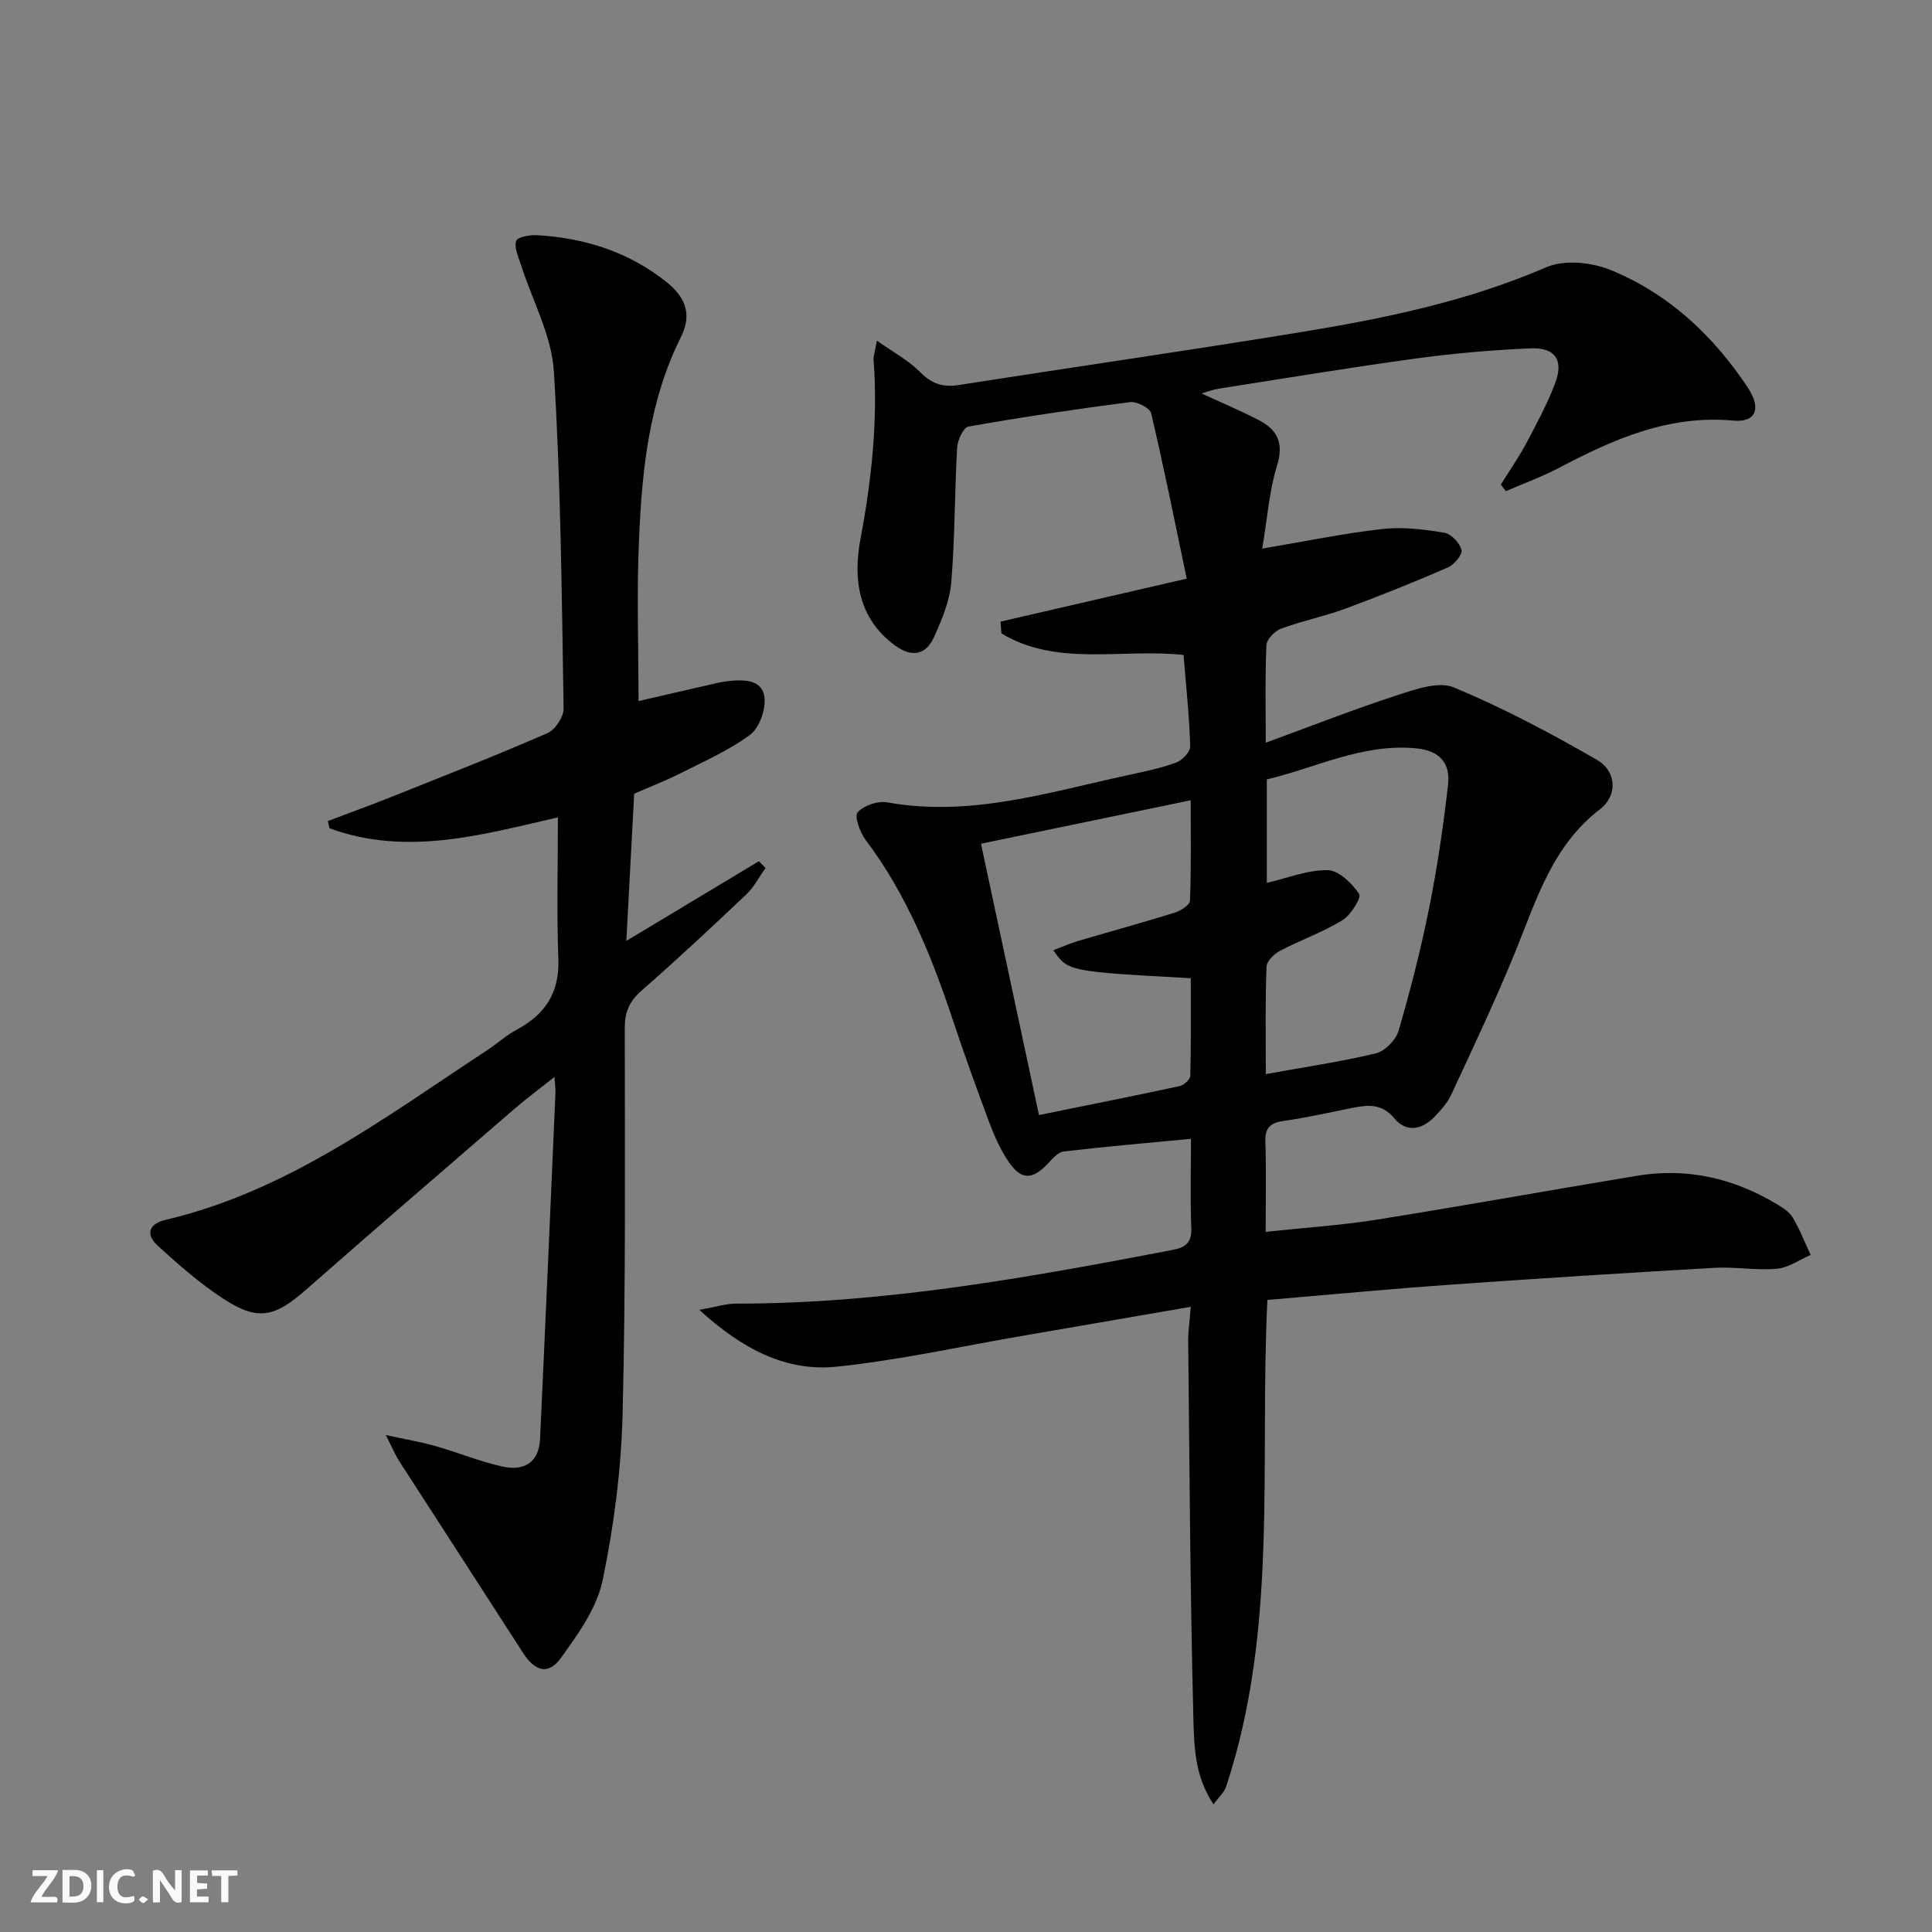 <svg enable-background="new 0 0 400 400" viewBox="0 0 400 400" xmlns="http://www.w3.org/2000/svg"><rect x="0" y="0" width="400" height="400" fill="#808080" stroke="none"/><g fill="#fbfafa"><path d="m37.59 393.81c-.92.31-1.52.05-2-.78-.7-1.2-1.52-2.34-2.47-3.78v4.59c-.55.03-.95.05-1.41.07-.03-.37-.06-.64-.06-.91 0-1.91 0-3.81 0-5.7 1.13-.41 1.77-.03 2.29.91.62 1.11 1.38 2.14 2.31 3.19v-4.2h1.35v6.61z"/><path d="m12.94 393.88v-6.75c1.9.19 3.93-.54 5.37 1.29.8 1.01.78 2.88.03 3.97-1.37 1.97-3.4 1.51-5.4 1.49m1.45-1.22c2.04.12 2.92-.58 2.89-2.21-.03-1.51-.98-2.19-2.89-2z"/><path d="m11.81 393.87h-5.49c.68-2.18 2.47-3.48 3.51-5.45h-3.08v-1.21h5.29c-.71 2.13-2.44 3.48-3.47 5.51.86 0 1.63.04 2.39-.01.79-.05 1.14.21.85 1.16"/><path d="m39.33 393.86v-6.61h3.7v1.07h-2.22v1.52c.68.04 1.34.09 2.07.13v1.07c-.72.05-1.38.09-2.1.14v1.48h2.4v1.19h-3.85z"/><path d="m27.71 388.56c-1.15-.3-2.46-.61-3.1.64-.37.73-.41 1.93-.06 2.67.63 1.35 1.99.93 3.17.68.35.94-.01 1.32-.93 1.46-1.62.25-3.05-.27-3.76-1.48-.73-1.25-.6-3.03.31-4.17.88-1.11 2.71-1.7 4-1.16.32.13.44.74.65 1.12-.1.08-.19.16-.28.24"/><path d="m49.15 387.24v1.07c-.59.02-1.17.05-1.87.08v5.44h-1.48v-5.44h-1.85c-.05-.4-.08-.73-.13-1.15z"/><path d="m20.06 387.21h1.33v6.62h-1.33z"/><path d="m30.68 393.25c-.49.38-.8.79-1.05.76-.32-.05-.6-.45-.9-.7.26-.24.51-.64.8-.67.29-.04.62.3 1.15.61"/></g><path d="m246.54 270.56c-12.19 2.1-23.61 4.08-35.03 6.04-12.74 2.19-25.42 5.02-38.25 6.35-10.53 1.09-19.56-3.63-28.48-11.76 3.39-.59 5.51-1.29 7.62-1.29 30.58.03 60.48-5.39 90.35-11.11 2.63-.5 4.03-1.47 3.9-4.54-.25-5.95-.07-11.92-.07-18.47-9.21.88-17.8 1.61-26.35 2.62-1.22.14-2.38 1.58-3.37 2.61-3.18 3.29-5.43 3.34-8.04-.49-1.66-2.44-2.91-5.22-3.95-7.99-2.68-7.15-5.26-14.34-7.67-21.58-4.39-13.15-9.56-25.88-18-37.08-1.17-1.55-2.35-4.89-1.63-5.69 1.28-1.42 4.18-2.41 6.12-2.06 17.15 3.09 33.31-2.06 49.67-5.6 3.4-.74 6.85-1.43 10.11-2.62 1.28-.46 2.99-2.25 2.95-3.38-.19-6.28-.86-12.54-1.38-18.92-12.89-1.38-26.15 2.5-37.71-4.46-.06-.81-.12-1.63-.18-2.44 12.54-2.9 25.09-5.79 38.55-8.9-2.51-11.96-4.75-23.15-7.37-34.24-.26-1.1-2.98-2.48-4.37-2.31-11.19 1.44-22.36 3.11-33.47 5.07-1.03.18-2.24 2.8-2.33 4.35-.52 9.29-.44 18.63-1.21 27.89-.32 3.84-1.93 7.69-3.54 11.28-1.7 3.8-4.65 4.34-8.13 1.78-7.67-5.65-8.66-13.81-7.13-22.02 2.3-12.31 3.65-24.58 2.72-37.08-.06-.78.26-1.6.68-4.01 3.45 2.46 6.56 4.12 8.93 6.51 2.36 2.38 4.64 3.22 7.92 2.71 23.45-3.67 46.94-7.05 70.36-10.87 17.53-2.86 34.88-6.39 51.38-13.53 3.72-1.61 9.36-1.04 13.29.56 12 4.89 21.25 13.54 28.4 24.3 2.93 4.41 1.69 7.32-2.98 6.89-13.3-1.23-24.73 3.81-36.02 9.76-3.56 1.87-7.38 3.25-11.07 4.86-.34-.46-.69-.92-1.03-1.38 1.8-2.89 3.75-5.69 5.35-8.69 2.11-3.95 4.21-7.94 5.83-12.1 1.91-4.87.16-7.63-4.99-7.41-7.95.34-15.92 1.03-23.81 2.11-13.65 1.86-27.24 4.12-40.85 6.25-1.09.17-2.14.59-3.49.98 4.17 1.92 8.11 3.58 11.89 5.54 3.87 2.01 5.17 4.79 3.72 9.46-1.63 5.29-2.01 10.97-3.04 17.12 9.04-1.52 16.94-3.17 24.93-4.06 4.18-.47 8.56.08 12.76.77 1.42.23 3.19 2.13 3.56 3.59.24.94-1.53 3.04-2.83 3.61-6.99 3.04-14.08 5.89-21.23 8.53-4.35 1.61-8.96 2.53-13.31 4.14-1.3.48-2.96 2.2-3.02 3.42-.3 6.3-.14 12.63-.14 20.19 9.52-3.48 18.25-6.92 27.16-9.82 3.78-1.23 8.62-2.95 11.8-1.62 10.2 4.24 20.04 9.47 29.63 15 4.07 2.35 4.28 7.41.62 10.21-9.9 7.58-13.17 18.77-17.55 29.53-4.06 9.98-8.69 19.72-13.22 29.5-.82 1.77-2.22 3.33-3.61 4.75-2.63 2.68-5.8 3.14-8.27.17-2.5-3.01-5.32-2.76-8.48-2.14-4.72.93-9.41 2.03-14.17 2.69-2.81.39-4.1 1.3-3.99 4.36.2 5.96.06 11.94.06 18.64 7.97-.85 15.53-1.34 22.98-2.52 18.02-2.87 35.97-6.13 53.97-9.1 10.26-1.7 19.84.5 28.73 5.79 1.27.76 2.71 1.64 3.43 2.85 1.47 2.45 2.51 5.16 3.72 7.76-2.32 1-4.58 2.65-6.97 2.86-4.26.38-8.62-.43-12.91-.19-18.25 1.04-36.49 2.2-54.73 3.49-12.57.89-25.12 2.08-37.86 3.16-1.67 34.01 2.32 68.06-8.56 100.79-.38 1.16-1.46 2.08-2.59 3.64-3.97-5.89-4.03-12.23-4.18-18.12-.66-25.96-.79-51.94-1.07-77.91 0-1.98.3-3.93.54-6.98zm-43.44-95.88c4.03 18.86 7.92 37.09 12.01 56.18 10.37-2.11 19.78-3.98 29.14-6 .87-.19 2.17-1.37 2.19-2.11.17-6.76.1-13.52.1-20.22-25.39-1.4-25.39-1.4-28.46-5.79 1.76-.67 3.38-1.4 5.06-1.9 6.68-1.98 13.41-3.81 20.06-5.88 1.24-.39 3.14-1.59 3.17-2.47.27-6.72.15-13.46.15-20.8-14.59 3.01-28.34 5.86-43.42 8.99zm58.97 47.7c8.1-1.47 15.55-2.55 22.83-4.31 1.87-.45 4.12-2.78 4.67-4.69 2.45-8.42 4.63-16.94 6.35-25.54 1.68-8.41 2.93-16.93 3.89-25.46.49-4.39-1.76-6.99-6.65-7.45-11.16-1.04-20.77 4.07-30.88 6.44v21.42c4.32-1 8.48-2.71 12.61-2.63 2.29.04 5.03 2.72 6.51 4.92.51.76-1.73 4.38-3.48 5.45-4.07 2.49-8.67 4.1-12.92 6.33-1.21.64-2.74 2.14-2.78 3.3-.28 6.94-.15 13.88-.15 22.22z" fill="#000001"/><path d="m132.2 145.15c4.9-1.13 10.54-2.44 16.18-3.72.97-.22 1.95-.38 2.94-.47 3.17-.29 6.72-.08 6.98 3.69.17 2.49-1.14 6.11-3.04 7.51-4.37 3.21-9.46 5.45-14.34 7.92-3.11 1.57-6.37 2.83-9.62 4.25-.53 10-1.06 19.93-1.62 30.47 9.34-5.61 18.39-11.05 27.44-16.49.46.47.92.93 1.38 1.4-1.32 1.84-2.38 3.95-4 5.48-7.12 6.75-14.3 13.46-21.69 19.92-2.5 2.19-3.46 4.41-3.46 7.69.01 26.65.22 53.32-.45 79.96-.29 11.54-1.79 23.19-4.15 34.49-1.19 5.71-5.08 11.1-8.62 16.01-2.6 3.61-5.37 2.78-7.82-1.02-8.53-13.27-17.13-26.49-25.67-39.75-.77-1.19-1.31-2.53-2.76-5.38 4.4.96 7.37 1.45 10.24 2.27 4.62 1.32 9.1 3.17 13.78 4.23 4.84 1.1 7.69-1.05 7.91-5.63 1.12-23.92 2.15-47.84 3.19-71.76.03-.79-.09-1.59-.2-3.25-3.15 2.5-5.88 4.52-8.44 6.74-14.36 12.4-28.74 24.77-42.98 37.29-6.57 5.77-10.04 6.56-17.27 1.81-4.82-3.17-9.24-7.04-13.5-10.95-2.45-2.24-1.87-4.47 1.65-5.3 25.25-5.91 45.52-21.28 66.59-35.12 2.09-1.37 3.96-3.1 6.15-4.27 5.91-3.16 8.86-7.68 8.6-14.65-.36-9.6-.09-19.22-.09-29.29-15.08 3.41-31.06 8.2-47.29 2.26-.11-.5-.22-1-.34-1.5 4.56-1.73 9.14-3.39 13.67-5.2 10.63-4.25 21.3-8.43 31.79-13 1.6-.7 3.38-3.37 3.35-5.1-.39-23.29-.57-46.6-2.02-69.83-.47-7.48-4.5-14.73-6.84-22.11-.52-1.62-1.43-3.55-.94-4.89.31-.84 2.92-1.26 4.45-1.16 9.84.6 18.91 3.48 26.71 9.74 3.79 3.04 5.31 6.59 2.93 11.34-6.56 13.1-8.05 27.34-8.67 41.63-.51 11.24-.11 22.54-.11 33.74z" fill="#000001"/></svg>